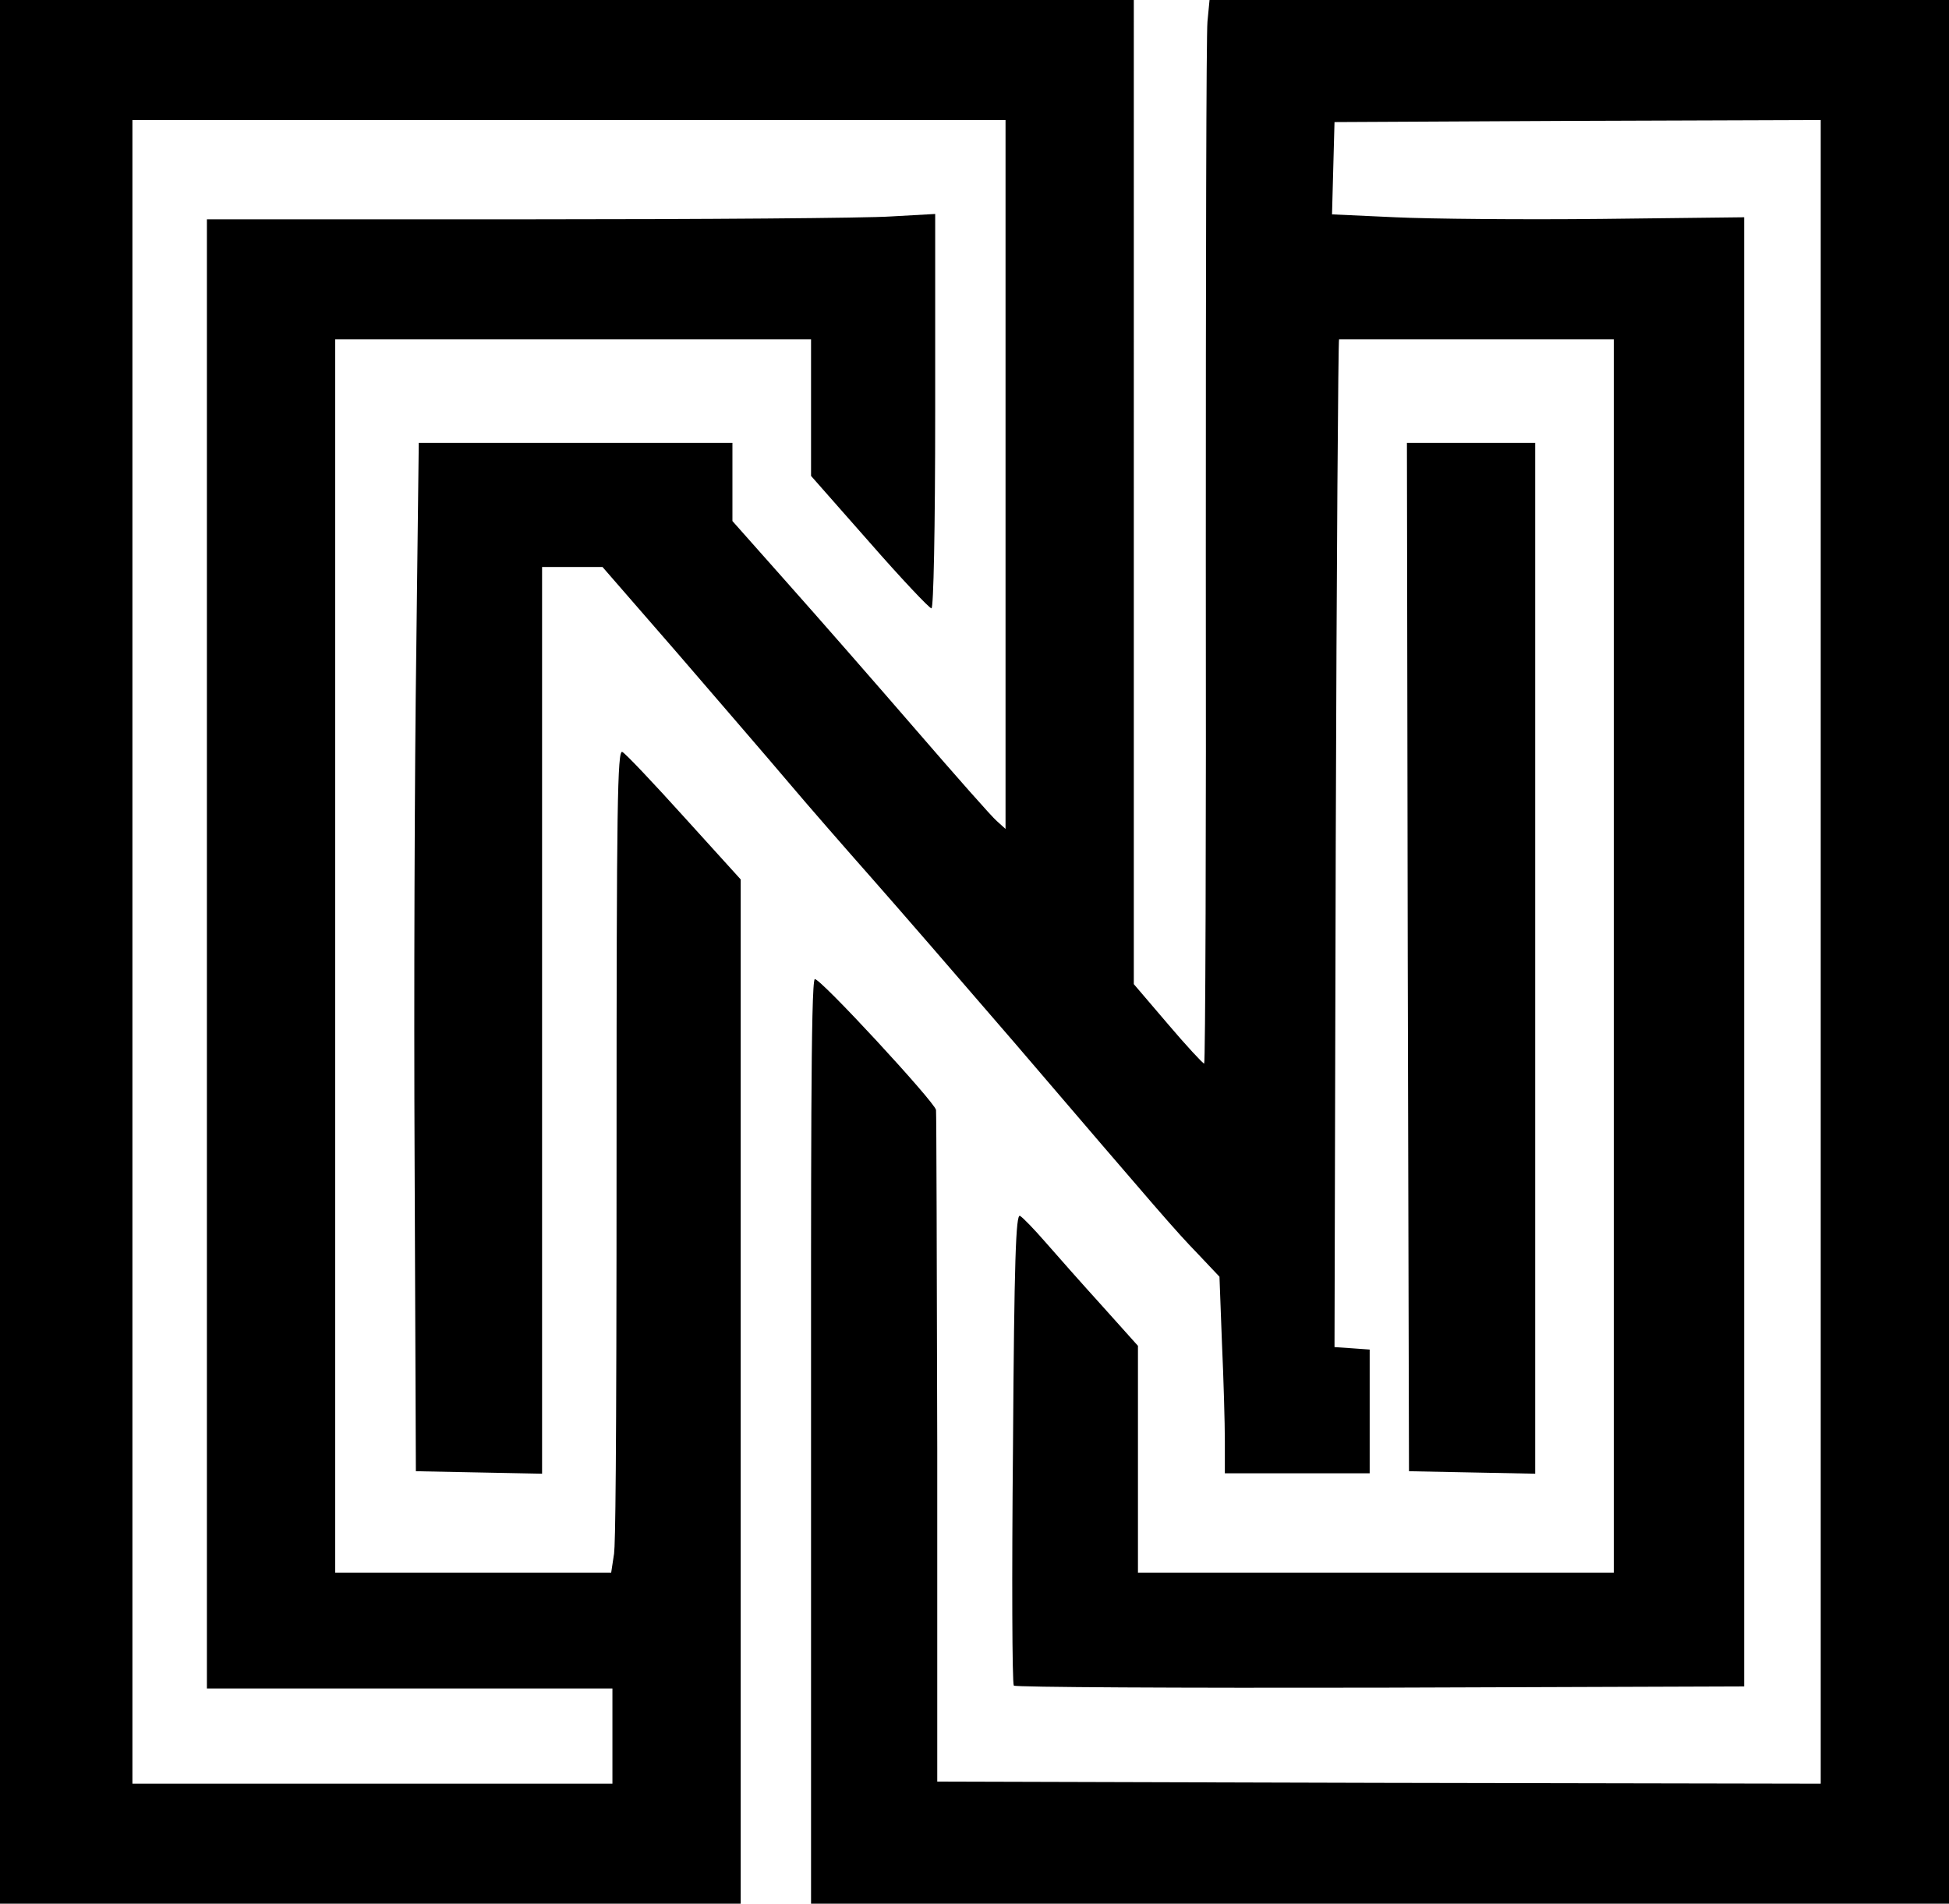<?xml version="1.0" encoding="UTF-8"?>
<svg id="Layer_1" data-name="Layer 1" xmlns="http://www.w3.org/2000/svg" version="1.1" viewBox="0 0 471 460">
  <defs>
    <style>
      .cls-1 {
        fill: #000;
        stroke-width: 0px;
      }
    </style>
  </defs>
  <path class="cls-1" d="M0,230v230h179v-247.5l-13.6-15c-7.5-8.3-14.2-15.4-15-15.8-1.2-.7-1.4,13.1-1.4,94.1s-.3,97-.6,99.6l-.7,4.6h-66.7V82h115v33l14.1,16c7.7,8.8,14.5,16,15,16s.9-18.8.9-47.7v-47.6l-10.7.6c-5.8.4-45.4.7-88,.7H50v355h98v23H32V29h211v171.3l-2.1-1.9c-1.2-1-10-11-19.6-22.1s-23.5-27-30.9-35.3l-13.4-15.1v-18.9h-75.8l-.6,50.2c-.4,27.7-.6,83.6-.4,124.3l.3,74,15.3.3,15.2.3v-219.1h14.6l18,20.7c9.9,11.5,22,25.5,26.9,31.3s13.9,16.1,20,23,21.7,24.9,34.7,40c35.8,41.8,38.6,45.1,44.3,51l5.2,5.5.6,16c.4,8.8.7,19.5.7,23.7v7.8h35v-29.9l-4.2-.3-4.3-.3.3-121.7c.2-67,.6-121.8.8-121.8h66.4v298h-115v-54.8l-8.7-9.7c-4.9-5.4-11-12.3-13.7-15.4s-5.4-5.9-6.1-6.3c-1-.6-1.4,10.6-1.7,56-.3,31.2-.2,57,.2,57.5.3.4,40.2.6,88.6.5l87.9-.3V52.5l-34.5.4c-19,.2-41.4,0-49.8-.4l-15.3-.7.3-11.2.3-11.1,58.8-.3,58.7-.2v402l-106.7-.2-106.8-.3v-80.5c-.1-44.3-.2-81.1-.3-81.8-.3-1.9-28.3-32.2-29.3-31.6s-.9,48.6-.9,112v111.4h275V0h-178.7l-.5,5.2c-.3,2.9-.4,60.8-.4,128.5.1,67.8-.1,123.3-.4,123.3s-4.3-4.3-8.8-9.6l-8.2-9.6V0H0v230Z"/>
  <path class="cls-1" d="M340.2,231.2l.3,124.3,15.3.3,15.2.3V107h-31l.2,124.2Z"/>
</svg>